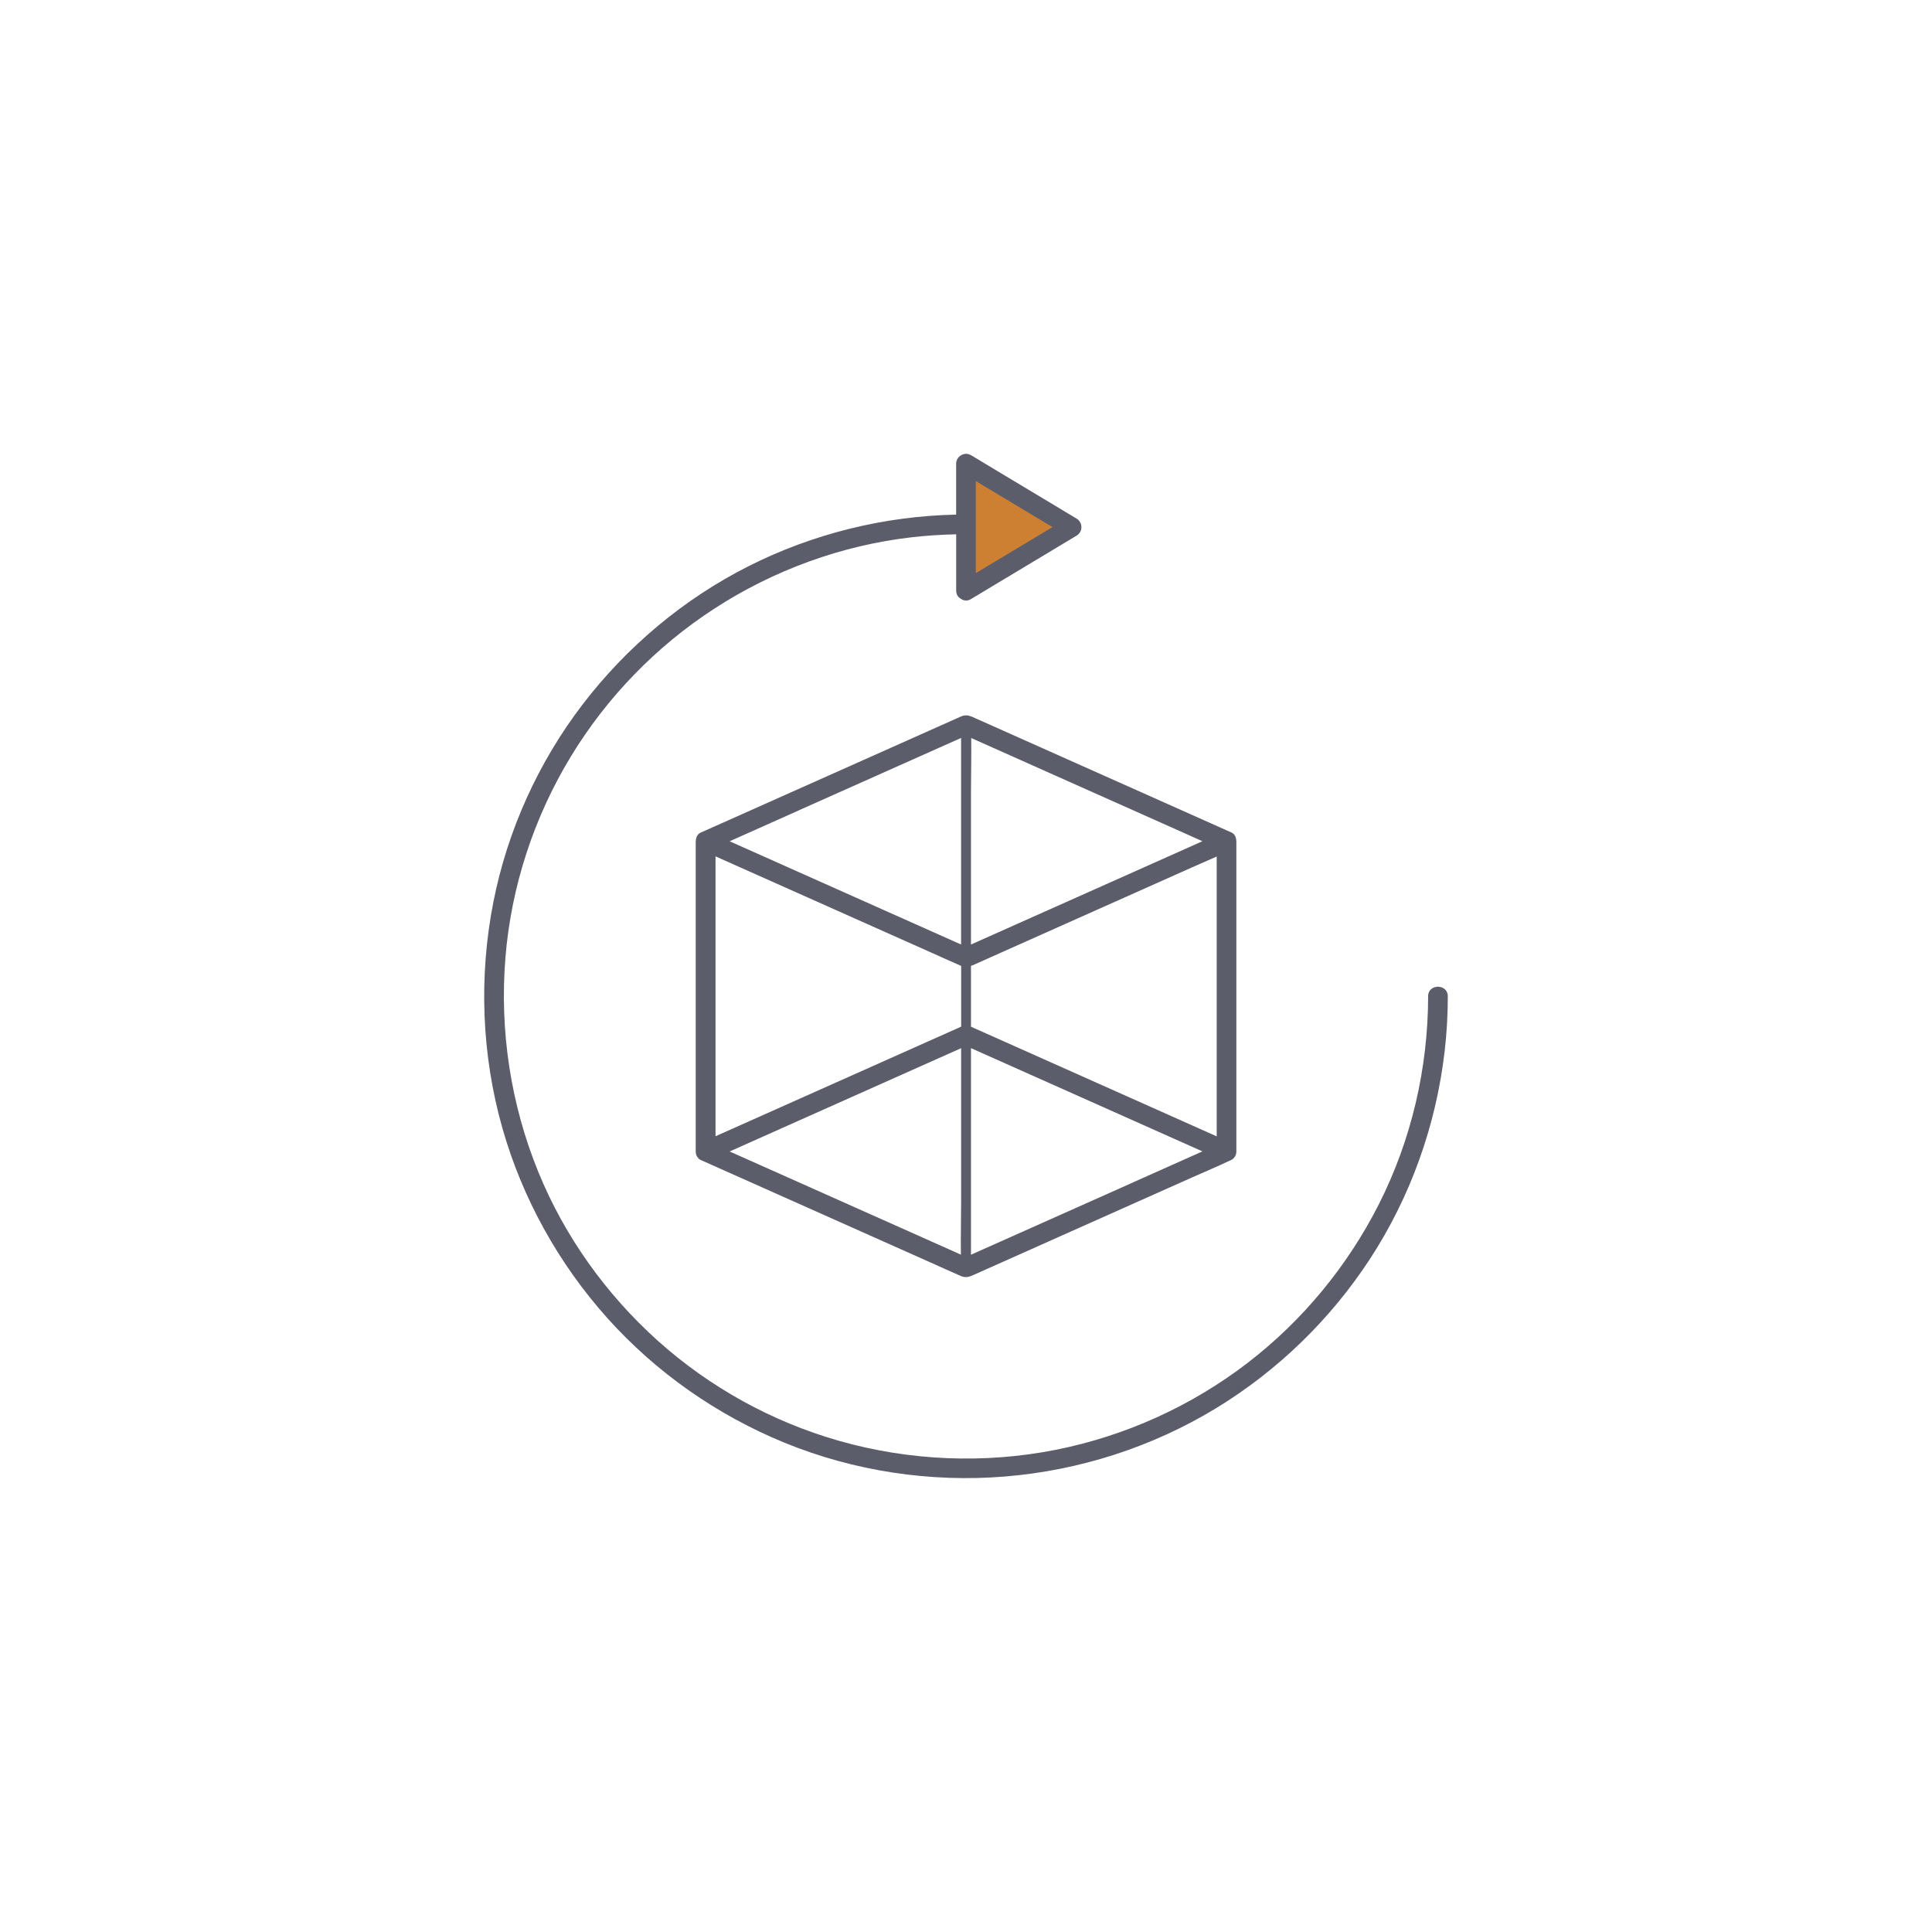 <?xml version="1.0" encoding="UTF-8"?>
<svg id="Projet_360" xmlns="http://www.w3.org/2000/svg" viewBox="0 0 500 500">
  <defs>
    <style>
      .cls-1 {
        fill: #cd7f32;
      }

      .cls-2 {
        fill: #5b5e6a;
      }
    </style>
  </defs>
  <g id="aplati">
    <polygon class="cls-1" points="250 152.84 277.34 136.42 250 120 250 152.84"/>
    <g>
      <path class="cls-2" d="m369.6,257.85c-.03,18.59-4.31,37.09-12.7,53.7-8.09,16.02-19.76,30.21-34,41.15-14.57,11.2-31.65,18.93-49.67,22.51-18.5,3.67-37.87,2.85-56-2.3-17.4-4.94-33.6-13.89-47.05-25.98-13.36-12.01-24.09-27.01-30.88-43.67-7.14-17.51-10.02-36.53-8.5-55.38,1.48-18.39,7.36-36.34,16.94-52.1,9.31-15.33,22.09-28.51,37.14-38.27,15.36-9.97,32.99-16.41,51.2-18.48,3.78-.43,7.58-.67,11.38-.75v14.56c0,1.05.53,1.77,1.24,2.14.7.5,1.63.64,2.59.06,8-4.8,15.99-9.6,23.99-14.41,1.12-.67,2.24-1.34,3.35-2.01,1.65-.99,1.65-3.41,0-4.4-8-4.8-15.99-9.6-23.99-14.41-1.12-.67-2.23-1.34-3.35-2.01-1.66-1-3.84.29-3.84,2.2v13.18c-18.64.4-37.06,4.94-53.73,13.35-16.77,8.47-31.46,20.8-42.88,35.7-11.49,14.99-19.5,32.65-23.15,51.19-3.81,19.35-3.06,39.57,2.33,58.54,5.17,18.2,14.56,35.1,27.18,49.18,12.61,14.07,28.4,25.1,45.87,32.25,17.97,7.35,37.72,10.32,57.06,8.73,19.23-1.58,38-7.6,54.5-17.62,15.99-9.72,29.7-23.03,39.92-38.69,10.52-16.12,17.1-34.6,19.32-53.71.55-4.74.82-9.5.82-14.27,0-3.28-5.1-3.29-5.1,0Zm-97.22-121.43c-6.61,3.97-13.23,7.94-19.84,11.91v-23.83c6.61,3.97,13.22,7.94,19.84,11.91Z"/>
      <path class="cls-2" d="m251.29,185.43s-.05-.02-.08-.03c-.39-.2-.82-.28-1.26-.26-.08,0-.17,0-.25.01-.01,0-.02,0-.03,0-.3.03-.58.1-.85.23-.04.01-.07.02-.11.04-7.6,3.39-15.21,6.79-22.81,10.18-12.1,5.4-24.21,10.8-36.31,16.2l-8.28,3.69c-.7.31-1.08,1-1.2,1.75-.02.09-.02.2-.03.29,0,.06-.02.11-.02.17,0,.05-.01.09-.01.14v80.16c0,.47.11.87.29,1.2.04.07.08.14.12.21.04.05.08.11.12.16.19.25.42.48.73.62,7.68,3.42,15.35,6.85,23.03,10.27l36.41,16.24c2.63,1.17,5.26,2.37,7.9,3.52,1.41.61,2.38.15,3.59-.39,1.36-.61,2.71-1.21,4.07-1.82,11.57-5.16,23.14-10.32,34.71-15.49l17.62-7.86c3.2-1.43,6.46-2.78,9.62-4.29.14-.07.29-.13.44-.2.31-.14.54-.36.73-.62.04-.05.08-.1.12-.16.04-.07.09-.14.13-.21.18-.34.29-.73.29-1.2v-80.16s-.01-.08-.01-.13c0-.08-.02-.16-.02-.25,0-.07-.01-.15-.02-.22-.11-.75-.5-1.45-1.2-1.76l-22.81-10.18c-12.1-5.4-24.21-10.8-36.31-16.2-2.76-1.23-5.52-2.46-8.28-3.69Zm-44.59,24.3c12.1-5.4,24.21-10.8,36.31-16.2,1.91-.85,3.81-1.7,5.72-2.55v53.46c-6.75-3.01-13.5-6.02-20.25-9.03-12.1-5.4-24.21-10.8-36.31-16.2-1.11-.5-2.23-.99-3.34-1.49,5.96-2.66,11.92-5.32,17.87-7.98Zm108.16,84.35c-6.32-2.82-12.65-5.64-18.97-8.47-12.1-5.4-24.21-10.8-36.31-16.2-2.76-1.23-5.52-2.46-8.28-3.69,0,0,0,0-.01,0v-15.74c.31-.12.62-.26.96-.4,1.36-.61,2.71-1.21,4.07-1.82,11.57-5.16,23.14-10.32,34.71-15.49l17.62-7.86c2.07-.92,4.16-1.81,6.23-2.74v72.41Zm-129.7-72.46c6.4,2.85,12.79,5.71,19.19,8.56l36.41,16.24c2.63,1.17,5.26,2.37,7.9,3.52.03.01.06.02.09.03v15.73s0,0-.01,0c-7.6,3.39-15.21,6.79-22.81,10.18-12.1,5.4-24.21,10.8-36.31,16.2-1.48.66-2.96,1.32-4.44,1.98v-72.46Zm43.33,94.07c-12.1-5.4-24.21-10.8-36.31-16.2-1.11-.5-2.23-.99-3.34-1.49,5.96-2.66,11.92-5.32,17.87-7.98,12.1-5.4,24.21-10.8,36.31-16.2,1.91-.85,3.81-1.7,5.72-2.55v39.55c0,4.61-.13,9.26-.06,13.88l-20.18-9.01Zm64.83-9.72c-12.1,5.4-24.21,10.8-36.31,16.2-1.91.85-3.81,1.7-5.72,2.55v-53.46c6.75,3.01,13.5,6.02,20.25,9.03,12.1,5.4,24.21,10.8,36.31,16.2,1.11.5,2.23.99,3.34,1.49-5.96,2.66-11.92,5.32-17.87,7.98Zm14.53-89.75c1.11.5,2.23.99,3.34,1.49-5.96,2.66-11.92,5.32-17.87,7.98-12.1,5.4-24.21,10.8-36.31,16.2-1.91.85-3.81,1.7-5.72,2.55v-39.39c0-4.67.13-9.37.06-14.05,6.73,3,13.46,6,20.19,9.01,12.1,5.4,24.21,10.8,36.31,16.2Z"/>
    </g>
  </g>
</svg>